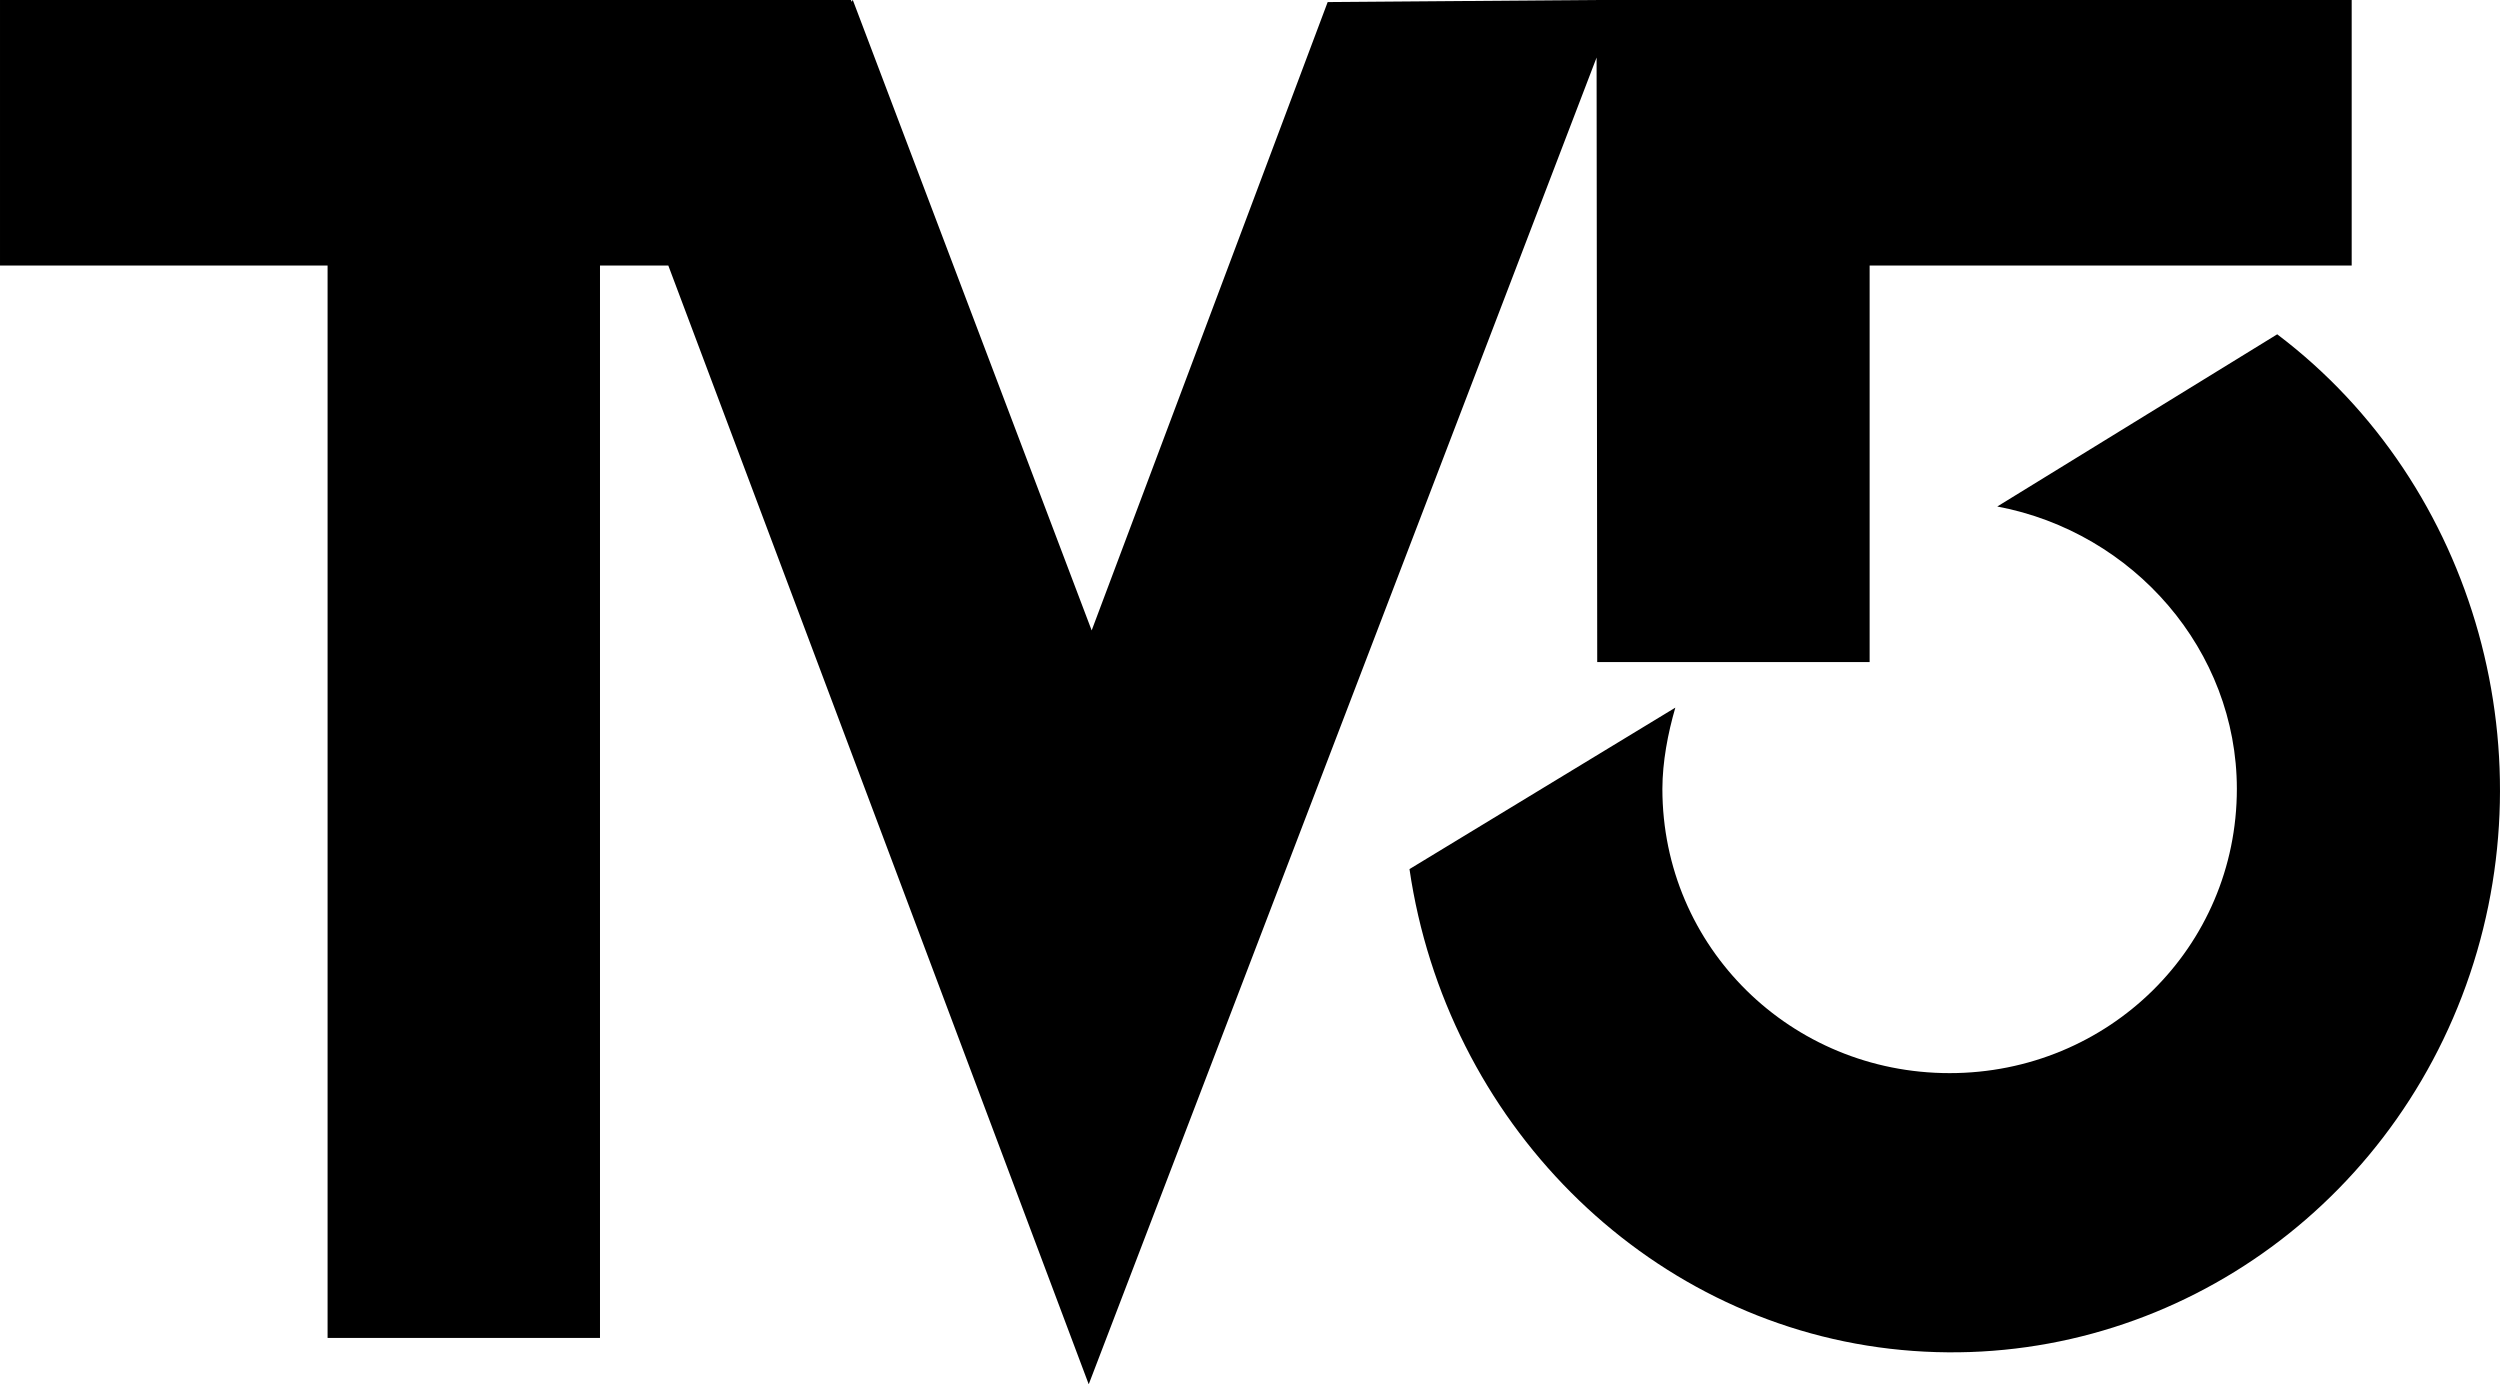 <?xml version="1.0" encoding="UTF-8" standalone="no"?>
<svg
   xmlns:dc="http://purl.org/dc/elements/1.1/"
   xmlns:cc="http://creativecommons.org/ns#"
   xmlns:rdf="http://www.w3.org/1999/02/22-rdf-syntax-ns#"
   xmlns:svg="http://www.w3.org/2000/svg"
   xmlns="http://www.w3.org/2000/svg"
   xmlns:sodipodi="http://sodipodi.sourceforge.net/DTD/sodipodi-0.dtd"
   xmlns:inkscape="http://www.inkscape.org/namespaces/inkscape"
   sodipodi:docname="KVVU-TV 5 (1975-1985).svg"
   inkscape:version="1.0 (4035a4fb49, 2020-05-01)"
   id="svg87"
   version="1.1"
   viewBox="0 0 1035.732 573.506"
   height="573.506"
   width="1035.732">
  <defs
     id="defs81" />
  <sodipodi:namedview
     inkscape:pagecheckerboard="true"
     inkscape:document-rotation="0"
     fit-margin-bottom="0"
     fit-margin-right="0"
     fit-margin-left="0"
     fit-margin-top="0"
     units="px"
     inkscape:window-maximized="1"
     inkscape:window-y="-8"
     inkscape:window-x="-8"
     inkscape:window-height="961"
     inkscape:window-width="1280"
     showgrid="false"
     inkscape:current-layer="layer1"
     inkscape:document-units="px"
     inkscape:cy="286.75292"
     inkscape:cx="517.86594"
     inkscape:zoom="0.98226554"
     inkscape:pageshadow="2"
     inkscape:pageopacity="0.0"
     borderopacity="1.0"
     bordercolor="#666666"
     pagecolor="#ffffff"
     id="base" />
  <g
     transform="translate(607.152,-315.767)"
     id="layer1"
     inkscape:groupmode="layer"
     inkscape:label="Layer 1">
    <g
       style="fill:#000000"
       inkscape:label="Layer 1"
       id="layer1-1"
       transform="translate(-374.294,71.819)">
      <path
         style="opacity:1;fill:#000000;fill-opacity:1;fill-rule:nonzero;stroke:none;stroke-width:1.966;stroke-linecap:square;stroke-linejoin:miter;stroke-miterlimit:4.2;stroke-dasharray:none;stroke-opacity:1;paint-order:markers fill stroke"
         d="M 710.576,382.447 594.602,453.785 c 56.67,10.69 99.222,59.761 99.255,116.95 0,65.722 -53.278,117.8 -119,117.8 -65.722,0 -119,-52.078 -119,-117.8 0.033,-11.114 2.236,-22.855 5.362,-33.617 l -110.135,66.891 c 15.209,104.153 96.857,186.847 199.041,198.715 102.184,11.868 199.405,-48.051 237.006,-146.07 37.6,-98.019 6.197,-211.68 -76.555,-274.205 z"
         id="path823"
         inkscape:connector-curvature="0"
         sodipodi:nodetypes="cccscccssc" />
      <path
         style="opacity:1;fill:#000000;fill-opacity:1;fill-rule:nonzero;stroke:none;stroke-width:1.649;stroke-linecap:square;stroke-linejoin:miter;stroke-miterlimit:4.2;stroke-dasharray:none;stroke-opacity:1;paint-order:markers fill stroke"
         d="m -232.857,243.947 v 110 H -97.143 V 798.234 H 15.715 V 353.947 h 28.301 l 174.178,463.506 210.404,-549.668 0.26,250.449 H 541.715 V 353.947 h 199.713 v -110 H 428.572 l -111.385,0.861 -97.775,260.318 -98.957,-261.18 -0.699,0.746 v -0.746 z"
         id="rect826"
         inkscape:connector-curvature="0" />
    </g>
  </g>
</svg>
